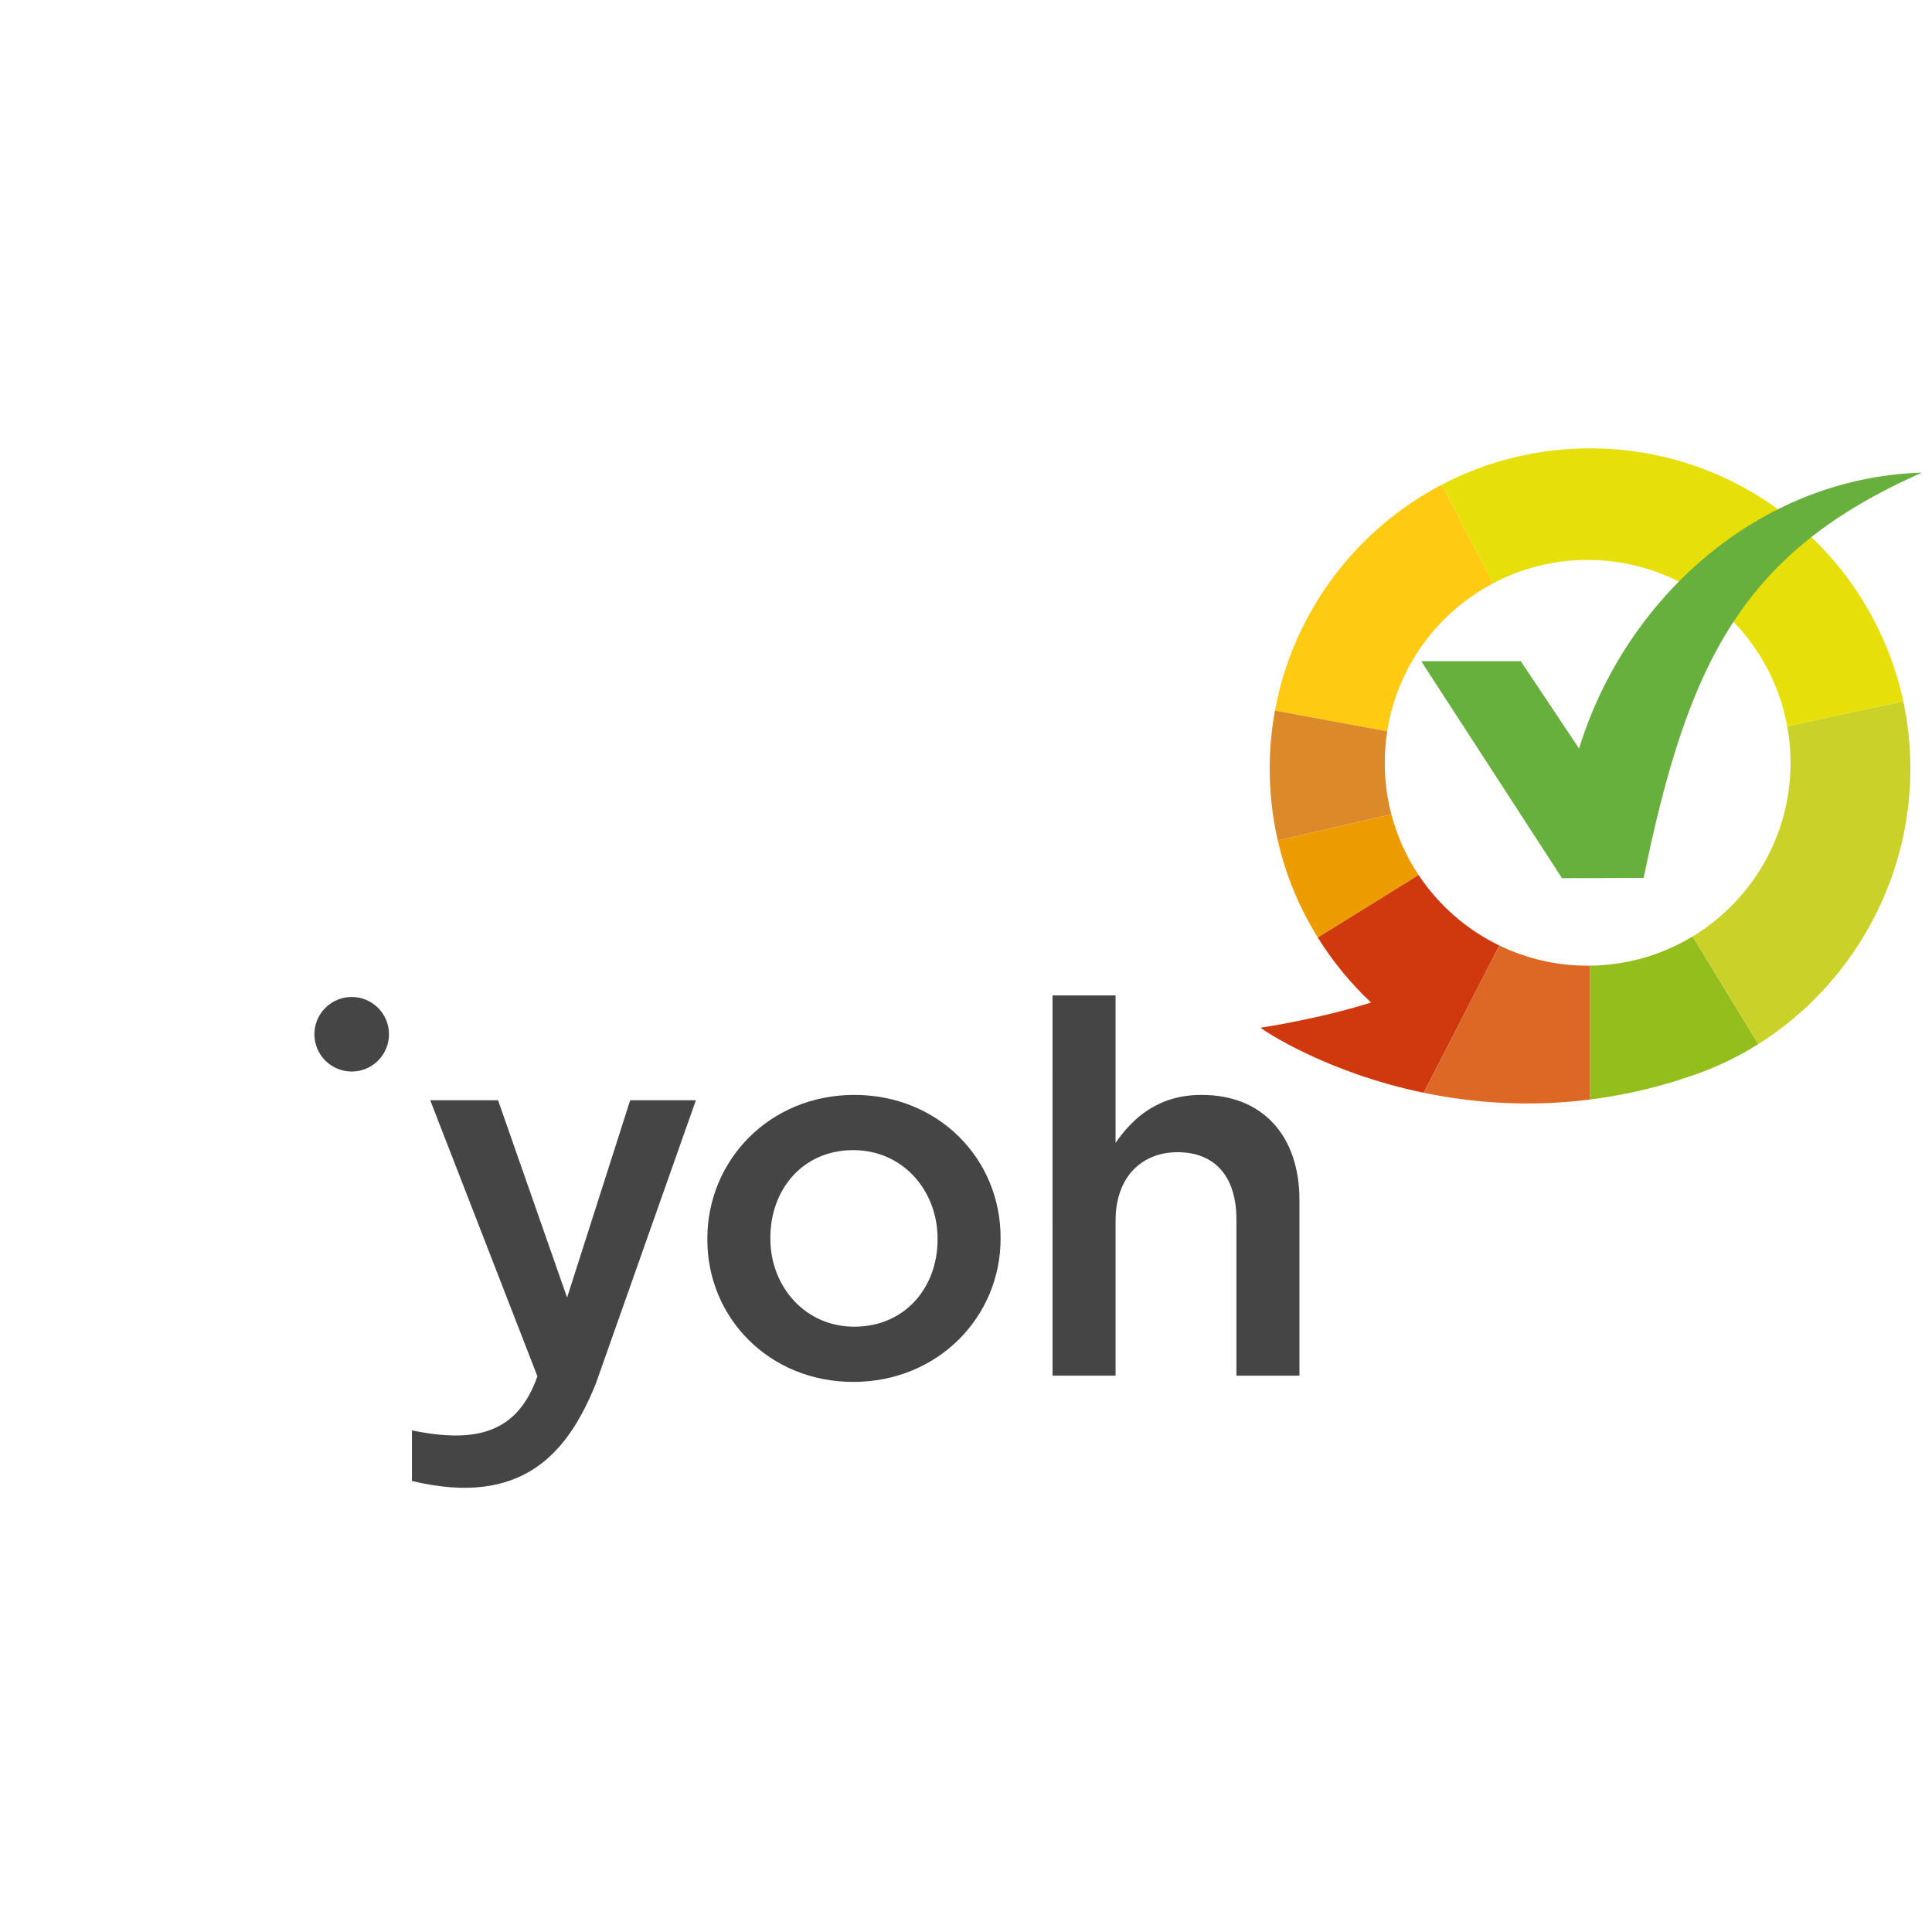 <svg viewBox="22.627 21.474 284 163" height="50" width="50" id="Laag_1" xmlns="http://www.w3.org/2000/svg"><polygon fill="#464545"></polygon><rect height="40.43" width="9.266" fill="#464545"></rect><g>	<g>		<defs>			<rect height="225.949" width="330.254" id="SVGID_1_"></rect>		</defs>		<clipPath id="SVGID_2_">					</clipPath>		<path d="M126.604,143.21v-0.153c0-11.563,9.188-21.134,21.593-21.134    c12.404,0,21.516,9.418,21.516,20.98v0.152c0,11.485-9.188,21.057-21.668,21.057C135.715,164.112,126.604,154.694,126.604,143.21     M160.447,143.21v-0.153c0-7.121-5.13-13.017-12.404-13.017c-7.428,0-12.175,5.818-12.175,12.863v0.152    c0,7.045,5.13,12.94,12.328,12.94C155.699,155.997,160.447,150.177,160.447,143.21" fill="#464545" style="fill: rgb(70, 69, 69);"></path>	</g>	<g>		<defs>			<rect height="225.949" width="330.254" id="SVGID_3_"></rect>		</defs>		<clipPath id="SVGID_4_">					</clipPath>		<path d="M177.348,107.298h9.265v21.671c2.604-3.753,6.354-7.046,12.635-7.046    c9.111,0,14.396,6.125,14.396,15.468v25.804h-9.266v-22.97c0-6.28-3.14-9.879-8.651-9.879c-5.36,0-9.112,3.752-9.112,10.03v22.817    h-9.265L177.348,107.298L177.348,107.298z" fill="#464545" style="fill: rgb(70, 69, 69);"></path>	</g>	<g>		<defs>			<rect height="225.949" width="330.254" id="SVGID_5_"></rect>		</defs>		<clipPath id="SVGID_6_">					</clipPath>		<path d="M79.808,113.005c0,3.029-2.455,5.482-5.48,5.482    c-3.029,0-5.485-2.453-5.485-5.482c0-3.024,2.456-5.479,5.485-5.479C77.353,107.525,79.808,109.98,79.808,113.005" fill="#464545" style="fill: rgb(70, 69, 69);"></path>	</g>	<g>		<defs>			<rect height="225.949" width="330.254" id="SVGID_7_"></rect>		</defs>		<clipPath id="SVGID_8_">					</clipPath>		<path d="M115.263,122.709h9.66l-14.707,41.646    c-4.117,10.211-10.784,18.211-27.033,14.321v-7.441c9.506,1.971,15.544,0.333,18.442-7.953l-15.755-40.573h9.97l10.147,29.008    L115.263,122.709z" fill="#464545" style="fill: rgb(70, 69, 69);"></path>	</g>	<g>		<defs>			<rect height="225.949" width="330.254" id="SVGID_9_"></rect>		</defs>		<clipPath id="SVGID_10_">					</clipPath>		<path d="M242.134,46.703l-7.562-14.483c-12.605,6.593-21.871,18.729-24.525,33.213    l16.498,3.042C228.022,59.004,233.956,51.01,242.134,46.703" fill="#FFCA12" style="fill: rgb(255, 202, 18);"></path>	</g>	<g>		<defs>			<rect height="225.949" width="330.254" id="SVGID_11_"></rect>		</defs>		<clipPath id="SVGID_12_">					</clipPath>		<path d="M226.186,73.107c0-1.576,0.123-3.123,0.358-4.633l-16.498-3.043    c-0.476,2.596-0.74,5.266-0.772,7.991c-0.044,3.817,0.368,7.53,1.183,11.093l16.701-3.836    C226.523,78.261,226.186,75.725,226.186,73.107" fill="#DC892A" style="fill: rgb(220, 137, 42);"></path>	</g>	<g>		<defs>			<rect height="225.949" width="330.254" id="SVGID_13_"></rect>		</defs>		<clipPath id="SVGID_14_">					</clipPath>		<path d="M227.157,80.68l-16.7,3.836c1.173,5.123,3.186,9.932,5.883,14.272    l14.82-9.187C229.366,86.905,227.999,83.899,227.157,80.68" fill="#ED9C00" style="fill: rgb(237, 156, 0);"></path>	</g>	<g>		<defs>			<rect height="225.949" width="330.254" id="SVGID_15_"></rect>		</defs>		<clipPath id="SVGID_16_">					</clipPath>		<path d="M231.16,89.602l-14.82,9.188c2.188,3.52,4.824,6.734,7.835,9.557    c-8.091,2.523-16.258,3.694-16.258,3.694c0.335,0.321,9.544,6.577,24,9.569l11.111-21.646    C238.204,97.628,234.106,94.032,231.16,89.602" fill="#D0380D" style="fill: rgb(208, 56, 13);"></path>	</g>	<g>		<defs>			<rect height="225.949" width="330.254" id="SVGID_17_"></rect>		</defs>		<clipPath id="SVGID_18_">					</clipPath>		<path d="M256.008,102.93c-4.651,0-9.056-1.064-12.979-2.966l-11.112,21.646    c7.045,1.459,15.335,2.145,24.452,0.988v-19.672C256.249,102.928,256.129,102.93,256.008,102.93" fill="#DD6826" style="fill: rgb(221, 104, 38);"></path>	</g>	<g>		<defs>			<rect height="225.949" width="330.254" id="SVGID_19_"></rect>		</defs>		<clipPath id="SVGID_20_">					</clipPath>		<path d="M256.369,102.927v19.672c4.266-0.539,8.713-1.482,13.297-2.937l-0.007-0.031    c4.067-1.198,7.909-2.957,11.442-5.18l-9.665-15.818C267.031,101.303,261.88,102.86,256.369,102.927" fill="#94BE1C" style="fill: rgb(148, 190, 28);"></path>	</g>	<g>		<defs>			<rect height="225.949" width="330.254" id="SVGID_21_"></rect>		</defs>		<clipPath id="SVGID_22_">					</clipPath>		<path d="M285.831,73.107c0,10.824-5.766,20.301-14.395,25.524l9.666,15.819    c6.694-4.213,12.277-10.102,16.189-17.055l0.024-0.047c3.812-6.785,6.038-14.578,6.134-22.824    c0.041-3.596-0.322-7.101-1.045-10.471l-17.06,3.678C285.664,69.477,285.831,71.273,285.831,73.107" fill="#CAD229" style="fill: rgb(202, 210, 41);"></path>	</g>	<g>		<defs>			<rect height="225.949" width="330.254" id="SVGID_23_"></rect>		</defs>		<clipPath id="SVGID_24_">					</clipPath>		<path d="M256.922,26.883c-8.063-0.094-15.674,1.845-22.35,5.337l7.562,14.483    c4.146-2.181,8.864-3.42,13.874-3.42c14.637,0,26.809,10.543,29.34,24.45l17.06-3.678    C297.896,43.024,279.336,27.143,256.922,26.883" fill="#E7DF09" style="fill: rgb(231, 223, 9);"></path>	</g>	<g>		<defs>			<rect height="225.949" width="330.254" id="SVGID_25_"></rect>		</defs>		<clipPath id="SVGID_26_">					</clipPath>		<path d="M254.746,71.004l-8.563-12.834h-14.638l20.692,31.892l12.004-0.036    c6.575-32.039,14.663-47.968,40.898-59.576C281.068,31.19,261.518,48.998,254.746,71.004" fill="#68B03D" style="fill: rgb(104, 176, 61);"></path>	</g></g></svg>